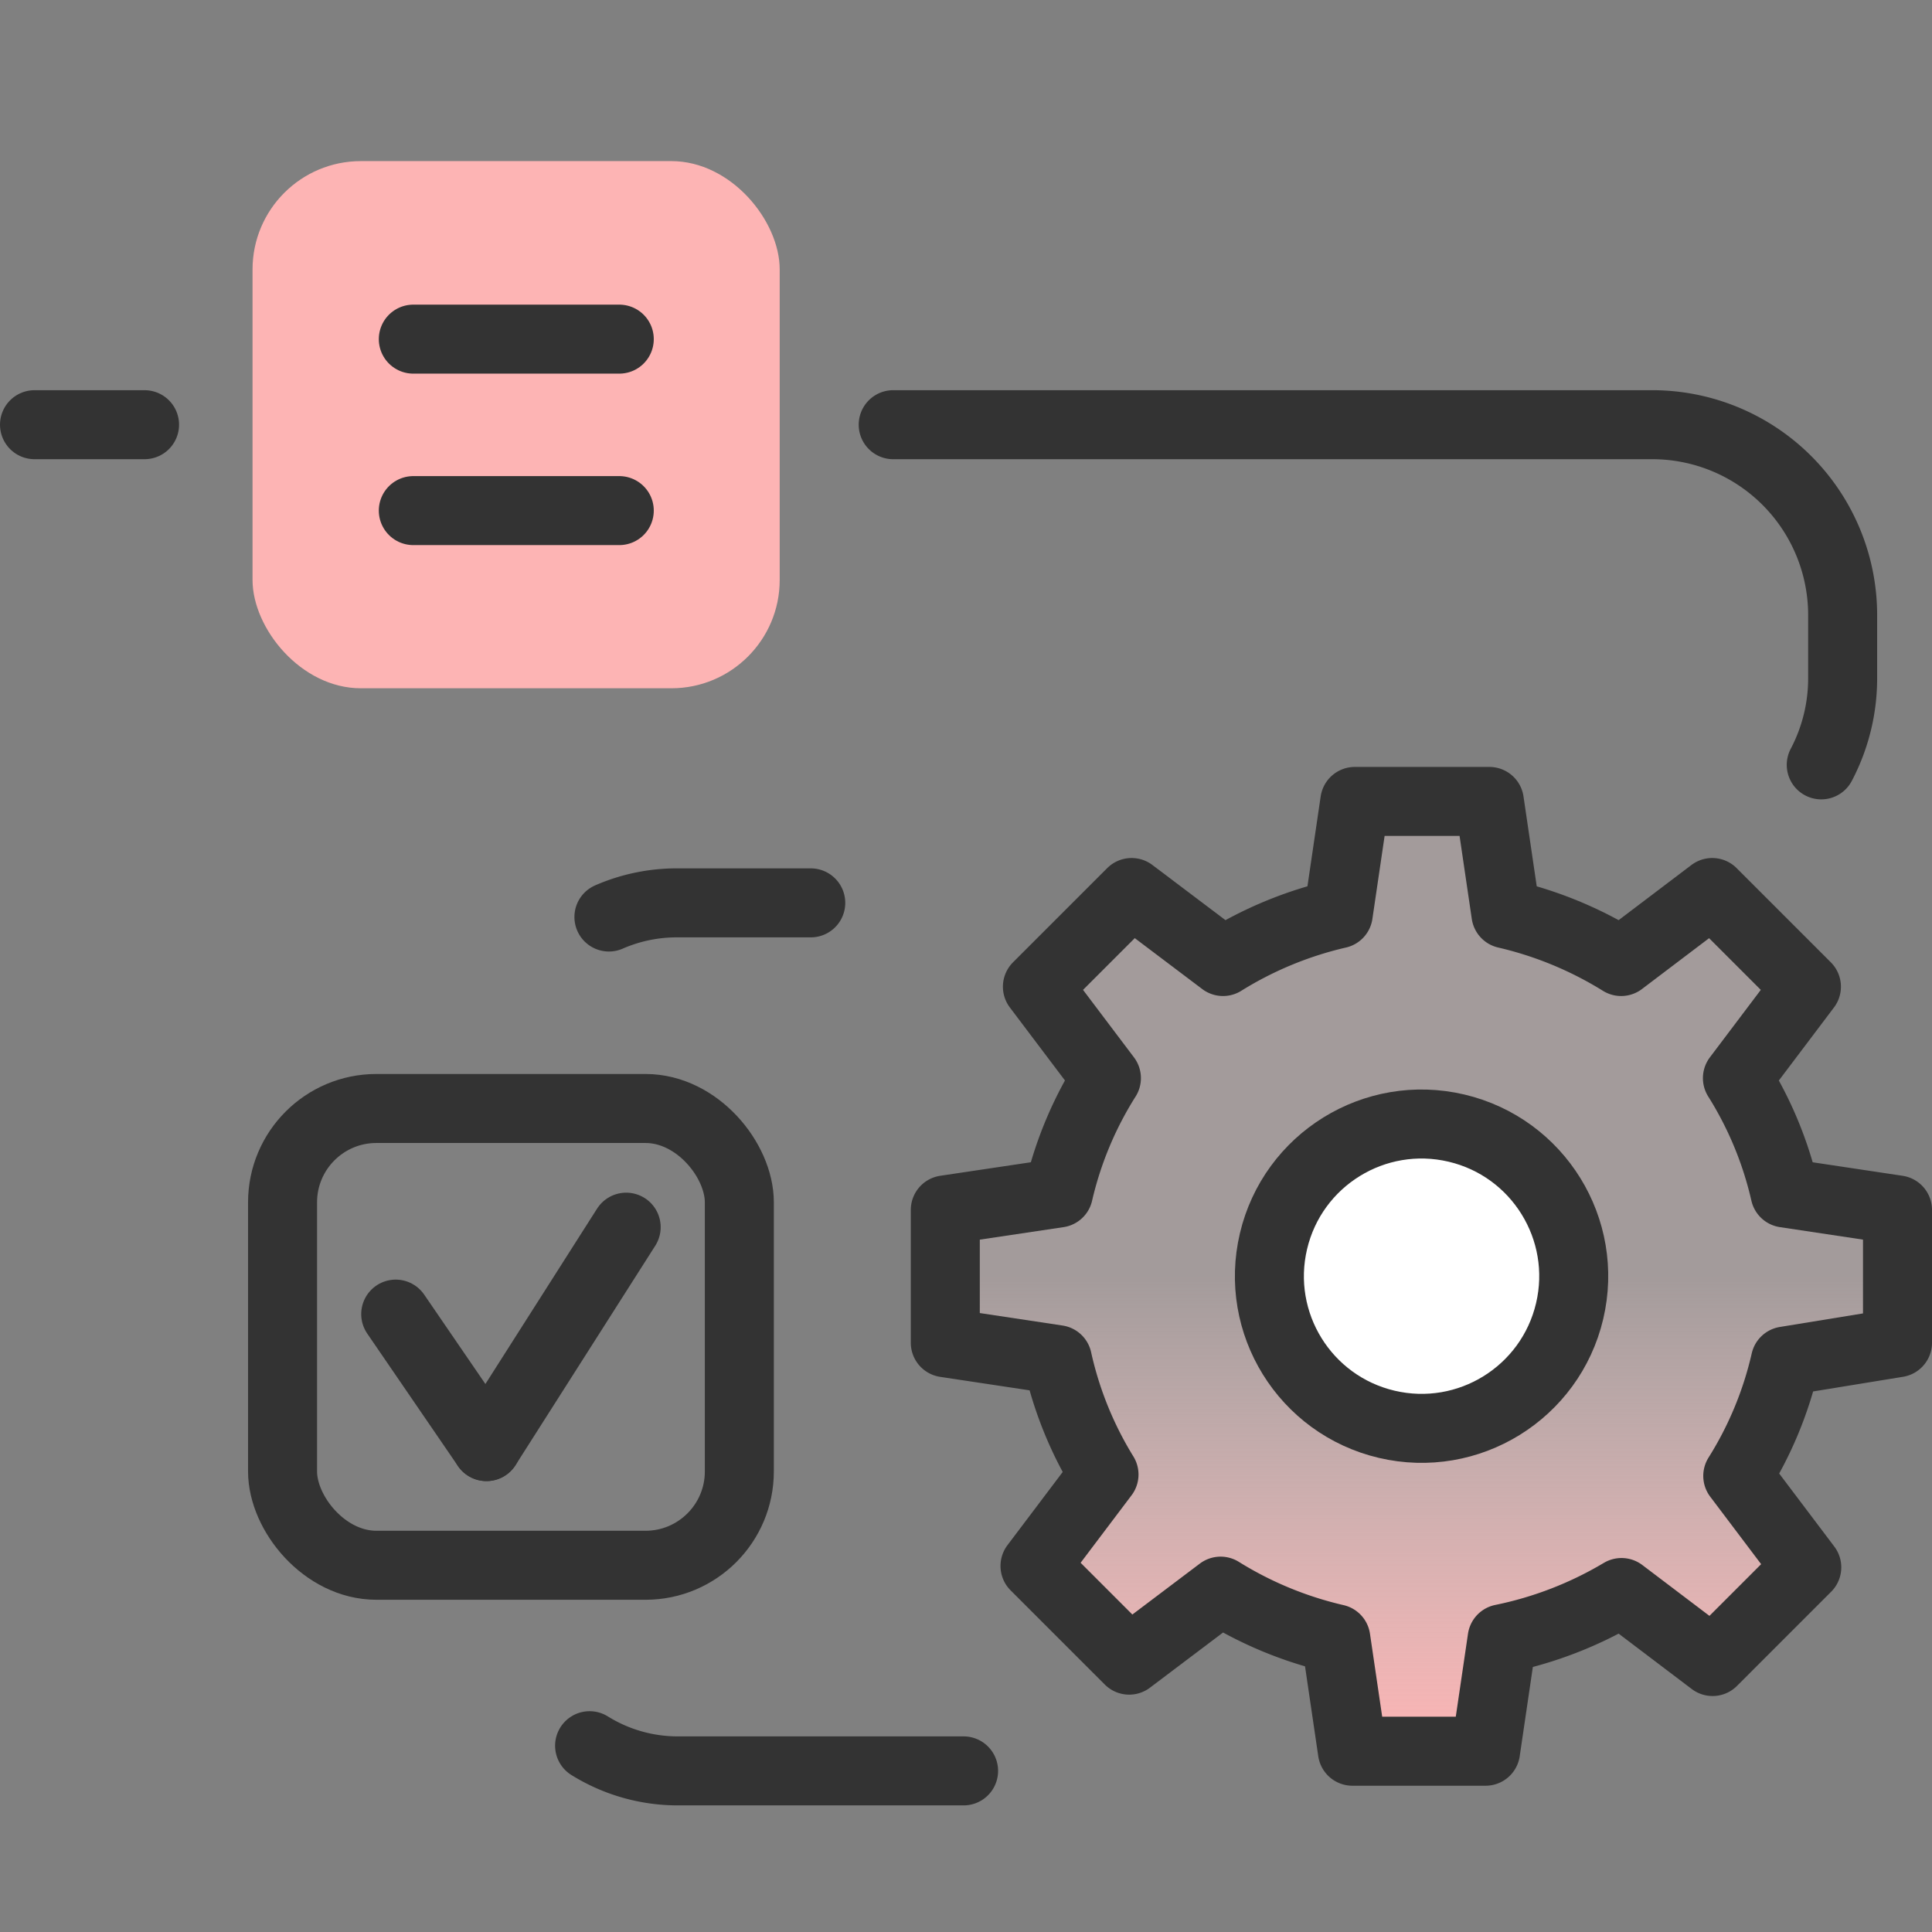 <svg id="design" xmlns="http://www.w3.org/2000/svg" xmlns:xlink="http://www.w3.org/1999/xlink" viewBox="0 0 56 56"><rect x="0" y="0" width="56" height="56" fill="#808080" stroke="none"/><defs><style>.cls-1{fill:#fdb4b4;}.cls-2{fill:none;}.cls-2,.cls-4{stroke:#333;stroke-linecap:round;stroke-linejoin:round;stroke-width:2px;}.cls-3{fill:url(#linear-gradient);}.cls-4{fill:#fff;}</style><linearGradient id="linear-gradient" x1="41.2" y1="50.8" x2="41.2" y2="23.19" gradientUnits="userSpaceOnUse"><stop offset="0" stop-color="#fdb4b4"/><stop offset="0.5" stop-color="#ffe0e0" stop-opacity="0.28"/></linearGradient></defs><rect class="cls-1" x="7.32" y="4.67" width="15.28" height="15.28" rx="3.14"/><rect class="cls-2" x="8.19" y="32.13" width="13.24" height="13.24" rx="2.72"/><path class="cls-2" d="M25.89,12.31h22a5.52,5.52,0,0,1,5.52,5.52v1.81a5.38,5.38,0,0,1-.62,2.53"/><path class="cls-2" d="M17.09,50.6a4.84,4.84,0,0,0,2.56.73h8.28"/><path class="cls-2" d="M23.5,26.17H19.65a4.91,4.91,0,0,0-2,.41"/><line class="cls-2" x1="4.19" y1="12.31" x2="1" y2="12.31"/><line class="cls-2" x1="11.98" y1="9.83" x2="17.95" y2="9.83"/><line class="cls-2" x1="11.98" y1="14.8" x2="17.95" y2="14.8"/><line class="cls-2" x1="11.47" y1="38.09" x2="14.1" y2="41.93"/><line class="cls-2" x1="18.15" y1="35.57" x2="14.1" y2="41.93"/><path class="cls-3" d="M27.4,35.07v3.85l3.25.49A10.78,10.78,0,0,0,32,42.74l-2,2.65,2.73,2.73,2.65-2a11,11,0,0,0,3.34,1.38l.48,3.26h3.86l.48-3.26A11.07,11.07,0,0,0,47,46.16l2.64,2,2.73-2.73-2-2.65a10.76,10.76,0,0,0,1.38-3.33L55,38.92V35.07l-3.26-.49a10.76,10.76,0,0,0-1.38-3.33l2-2.65-2.73-2.73-2.64,2a11.07,11.07,0,0,0-3.34-1.38l-.48-3.26H39.27l-.48,3.26a11,11,0,0,0-3.34,1.38l-2.65-2L30.07,28.6l2,2.65a10.78,10.78,0,0,0-1.39,3.33Z"/><path class="cls-2" d="M27.4,35.07v3.85l3.25.49A10.78,10.78,0,0,0,32,42.74l-2,2.65,2.73,2.73,2.65-2a11,11,0,0,0,3.34,1.38l.48,3.26h3.86l.48-3.26A11.07,11.07,0,0,0,47,46.16l2.64,2,2.73-2.73-2-2.65a10.76,10.76,0,0,0,1.38-3.33L55,38.92V35.07l-3.26-.49a10.76,10.76,0,0,0-1.38-3.33l2-2.65-2.73-2.73-2.64,2a11.07,11.07,0,0,0-3.34-1.38l-.48-3.26H39.27l-.48,3.26a11,11,0,0,0-3.34,1.38l-2.65-2L30.07,28.6l2,2.65a10.78,10.78,0,0,0-1.39,3.33Z"/><circle class="cls-4" cx="41.2" cy="37" r="4.41" transform="translate(-4.27 68.59) rotate(-76.72)"/></svg>